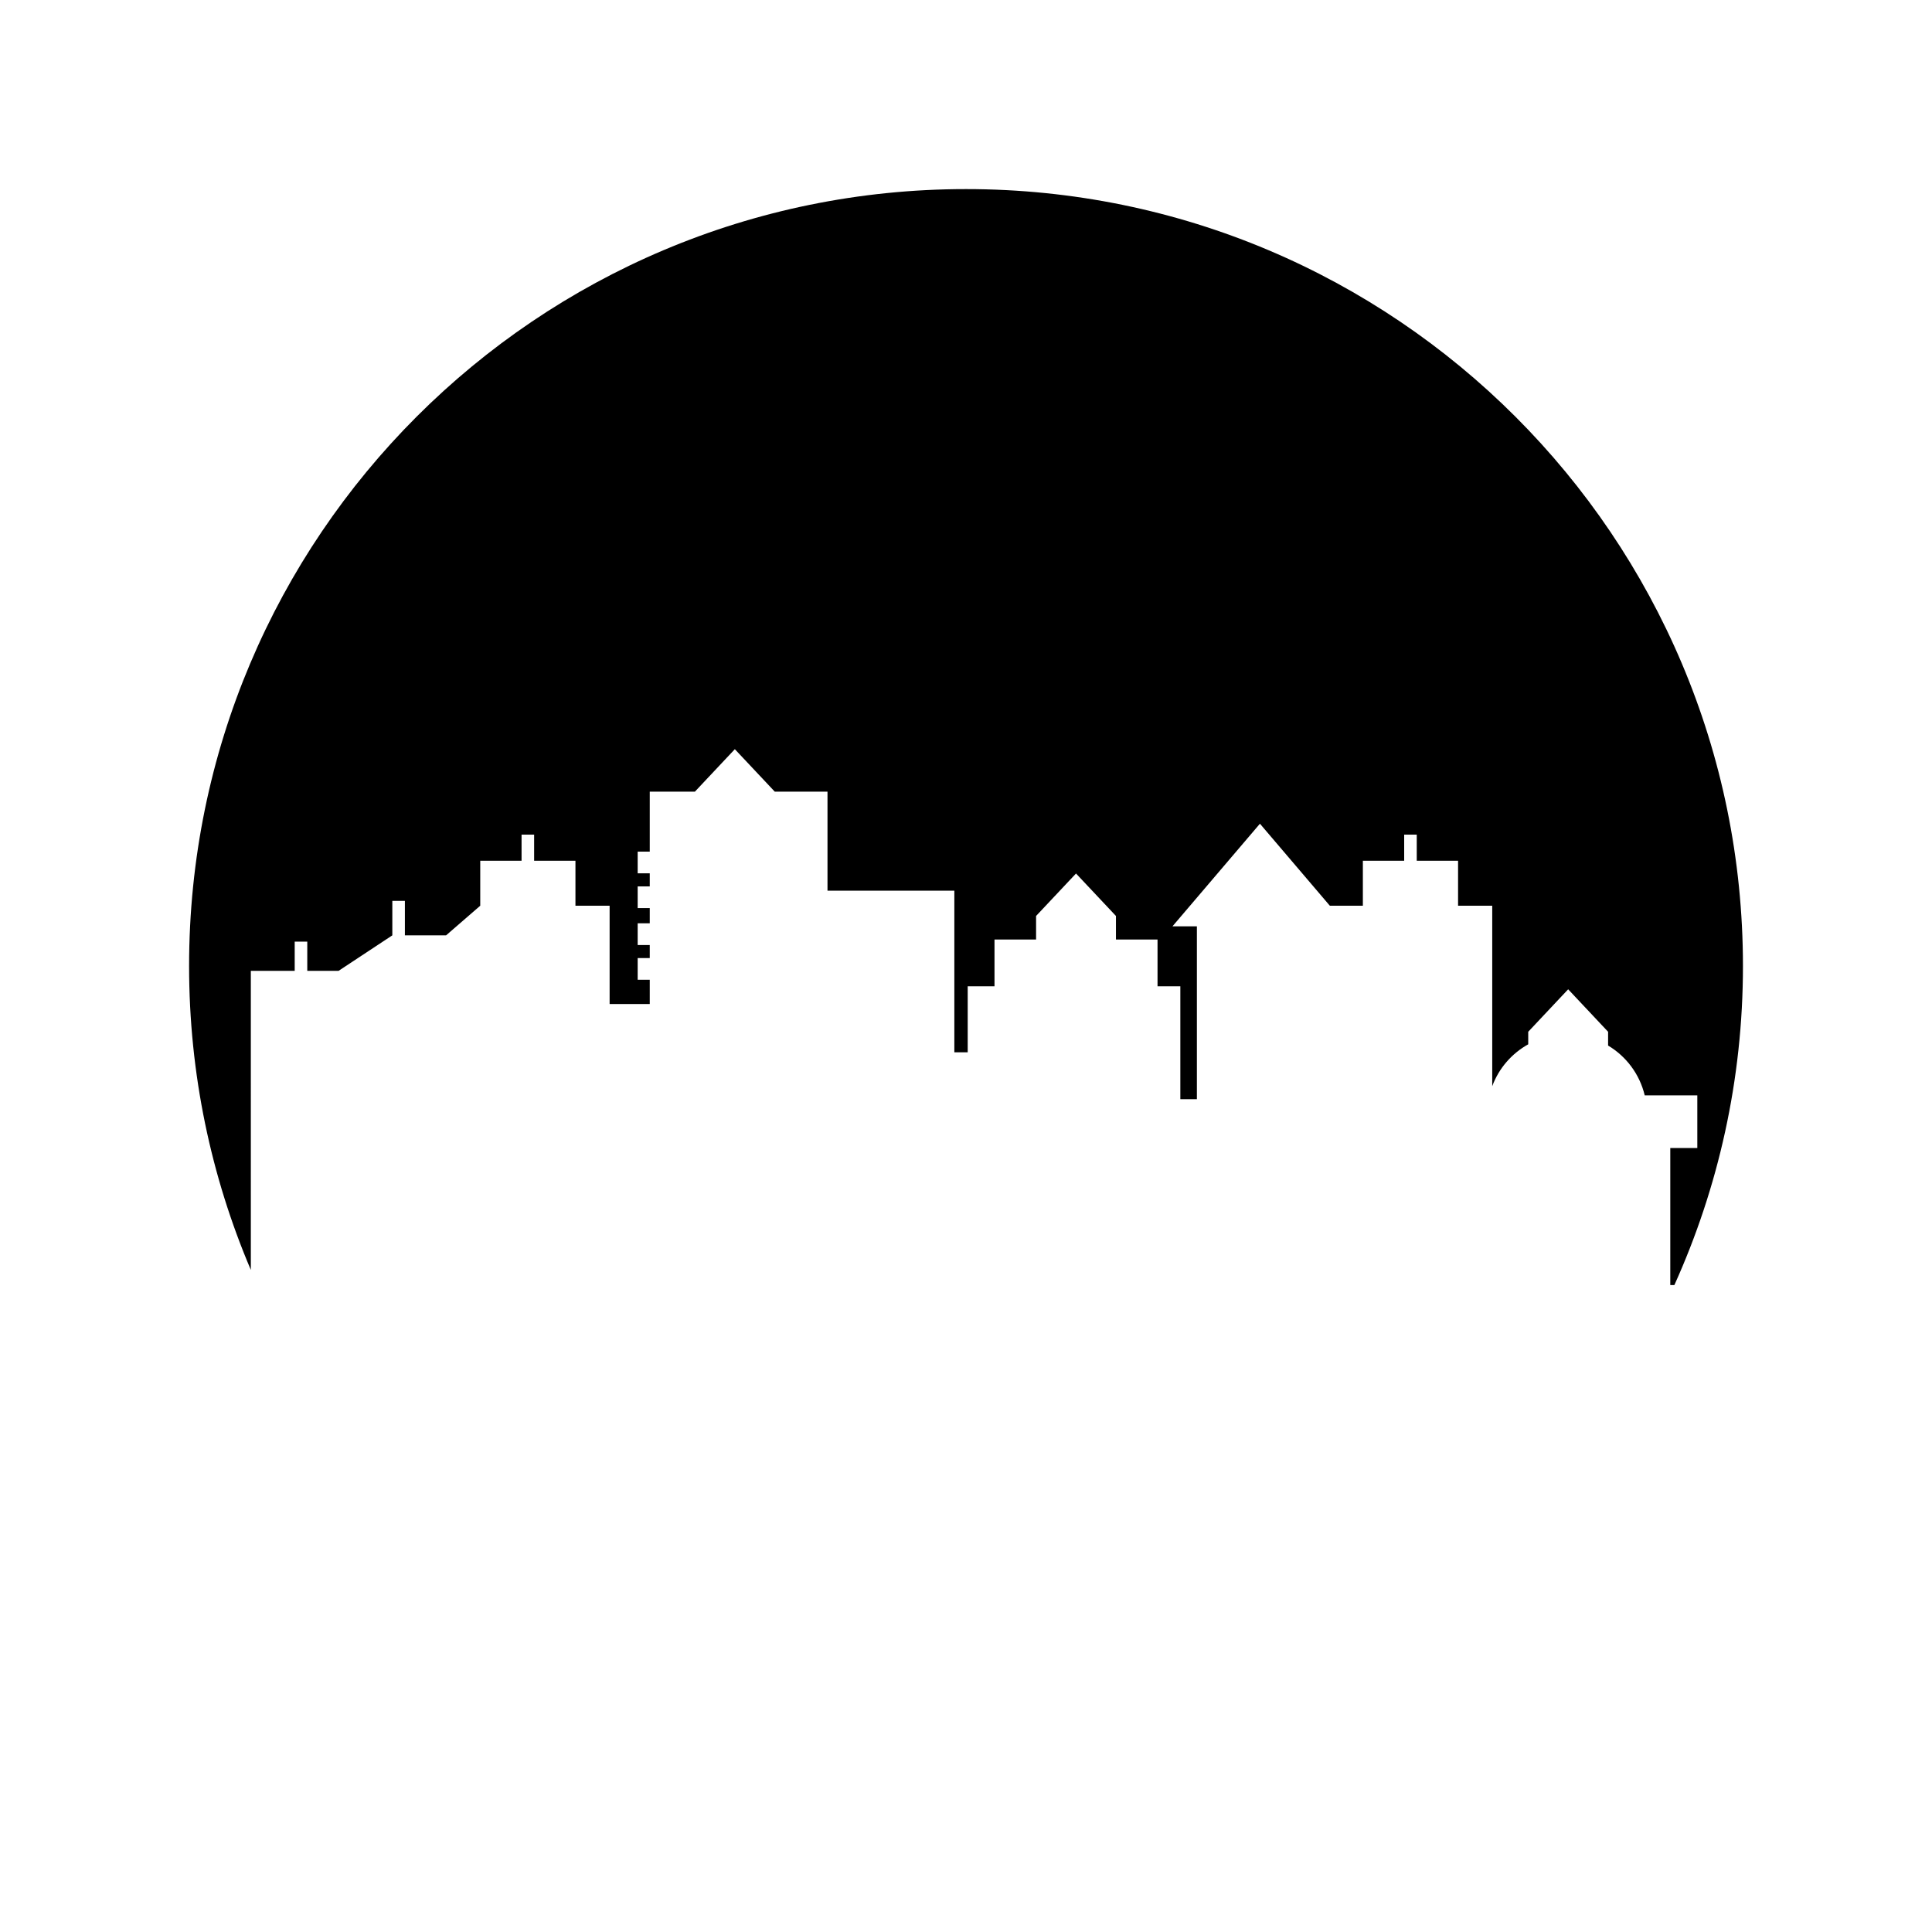 <?xml version="1.0" encoding="UTF-8"?>
<!-- Uploaded to: ICON Repo, www.iconrepo.com, Generator: ICON Repo Mixer Tools -->
<svg fill="#000000" width="800px" height="800px" version="1.1" viewBox="144 144 512 512" xmlns="http://www.w3.org/2000/svg">
 <path d="m210.47 401.28h11.629v-7.734h3.332v7.734h8.297l14.242-9.402v-9.137h3.332v9.137h10.914l9.055-7.852v-11.918h10.949v-6.922h3.332v6.922h10.949v11.918h9.055v26.055h10.637v-6.434h-3.203v-5.75h3.203v-3.461h-3.203v-5.75h3.203v-4.031h-3.203v-5.75h3.203v-3.461h-3.203v-5.754h3.203v-15.895h11.965l10.582-11.254 10.582 11.254h13.973v26.238h33.617v42.832h3.539v-17.484h7.102v-12.395h11.02v-6.246l10.582-11.254 10.582 11.254v6.246h11.02v12.395h6.043v29.918h4.387v-45.812h-6.473l23.18-27.195 18.527 21.734h8.75v-11.918h10.949v-6.922h3.332v6.922h10.949v11.918h9.055v47.82c1.773-4.789 5.199-8.68 9.539-11.094v-3.324l10.582-11.254 10.582 11.254v3.652c4.769 2.848 8.352 7.531 9.707 13.207h13.938v13.953h-7.164v36.32h1.082c11.641-25.809 18.176-54.414 18.176-84.559 0-113.71-92.184-205.89-205.89-205.89-113.71 0-205.9 92.176-205.9 205.89 0 28.582 5.836 55.805 16.363 80.543z"/>
</svg>